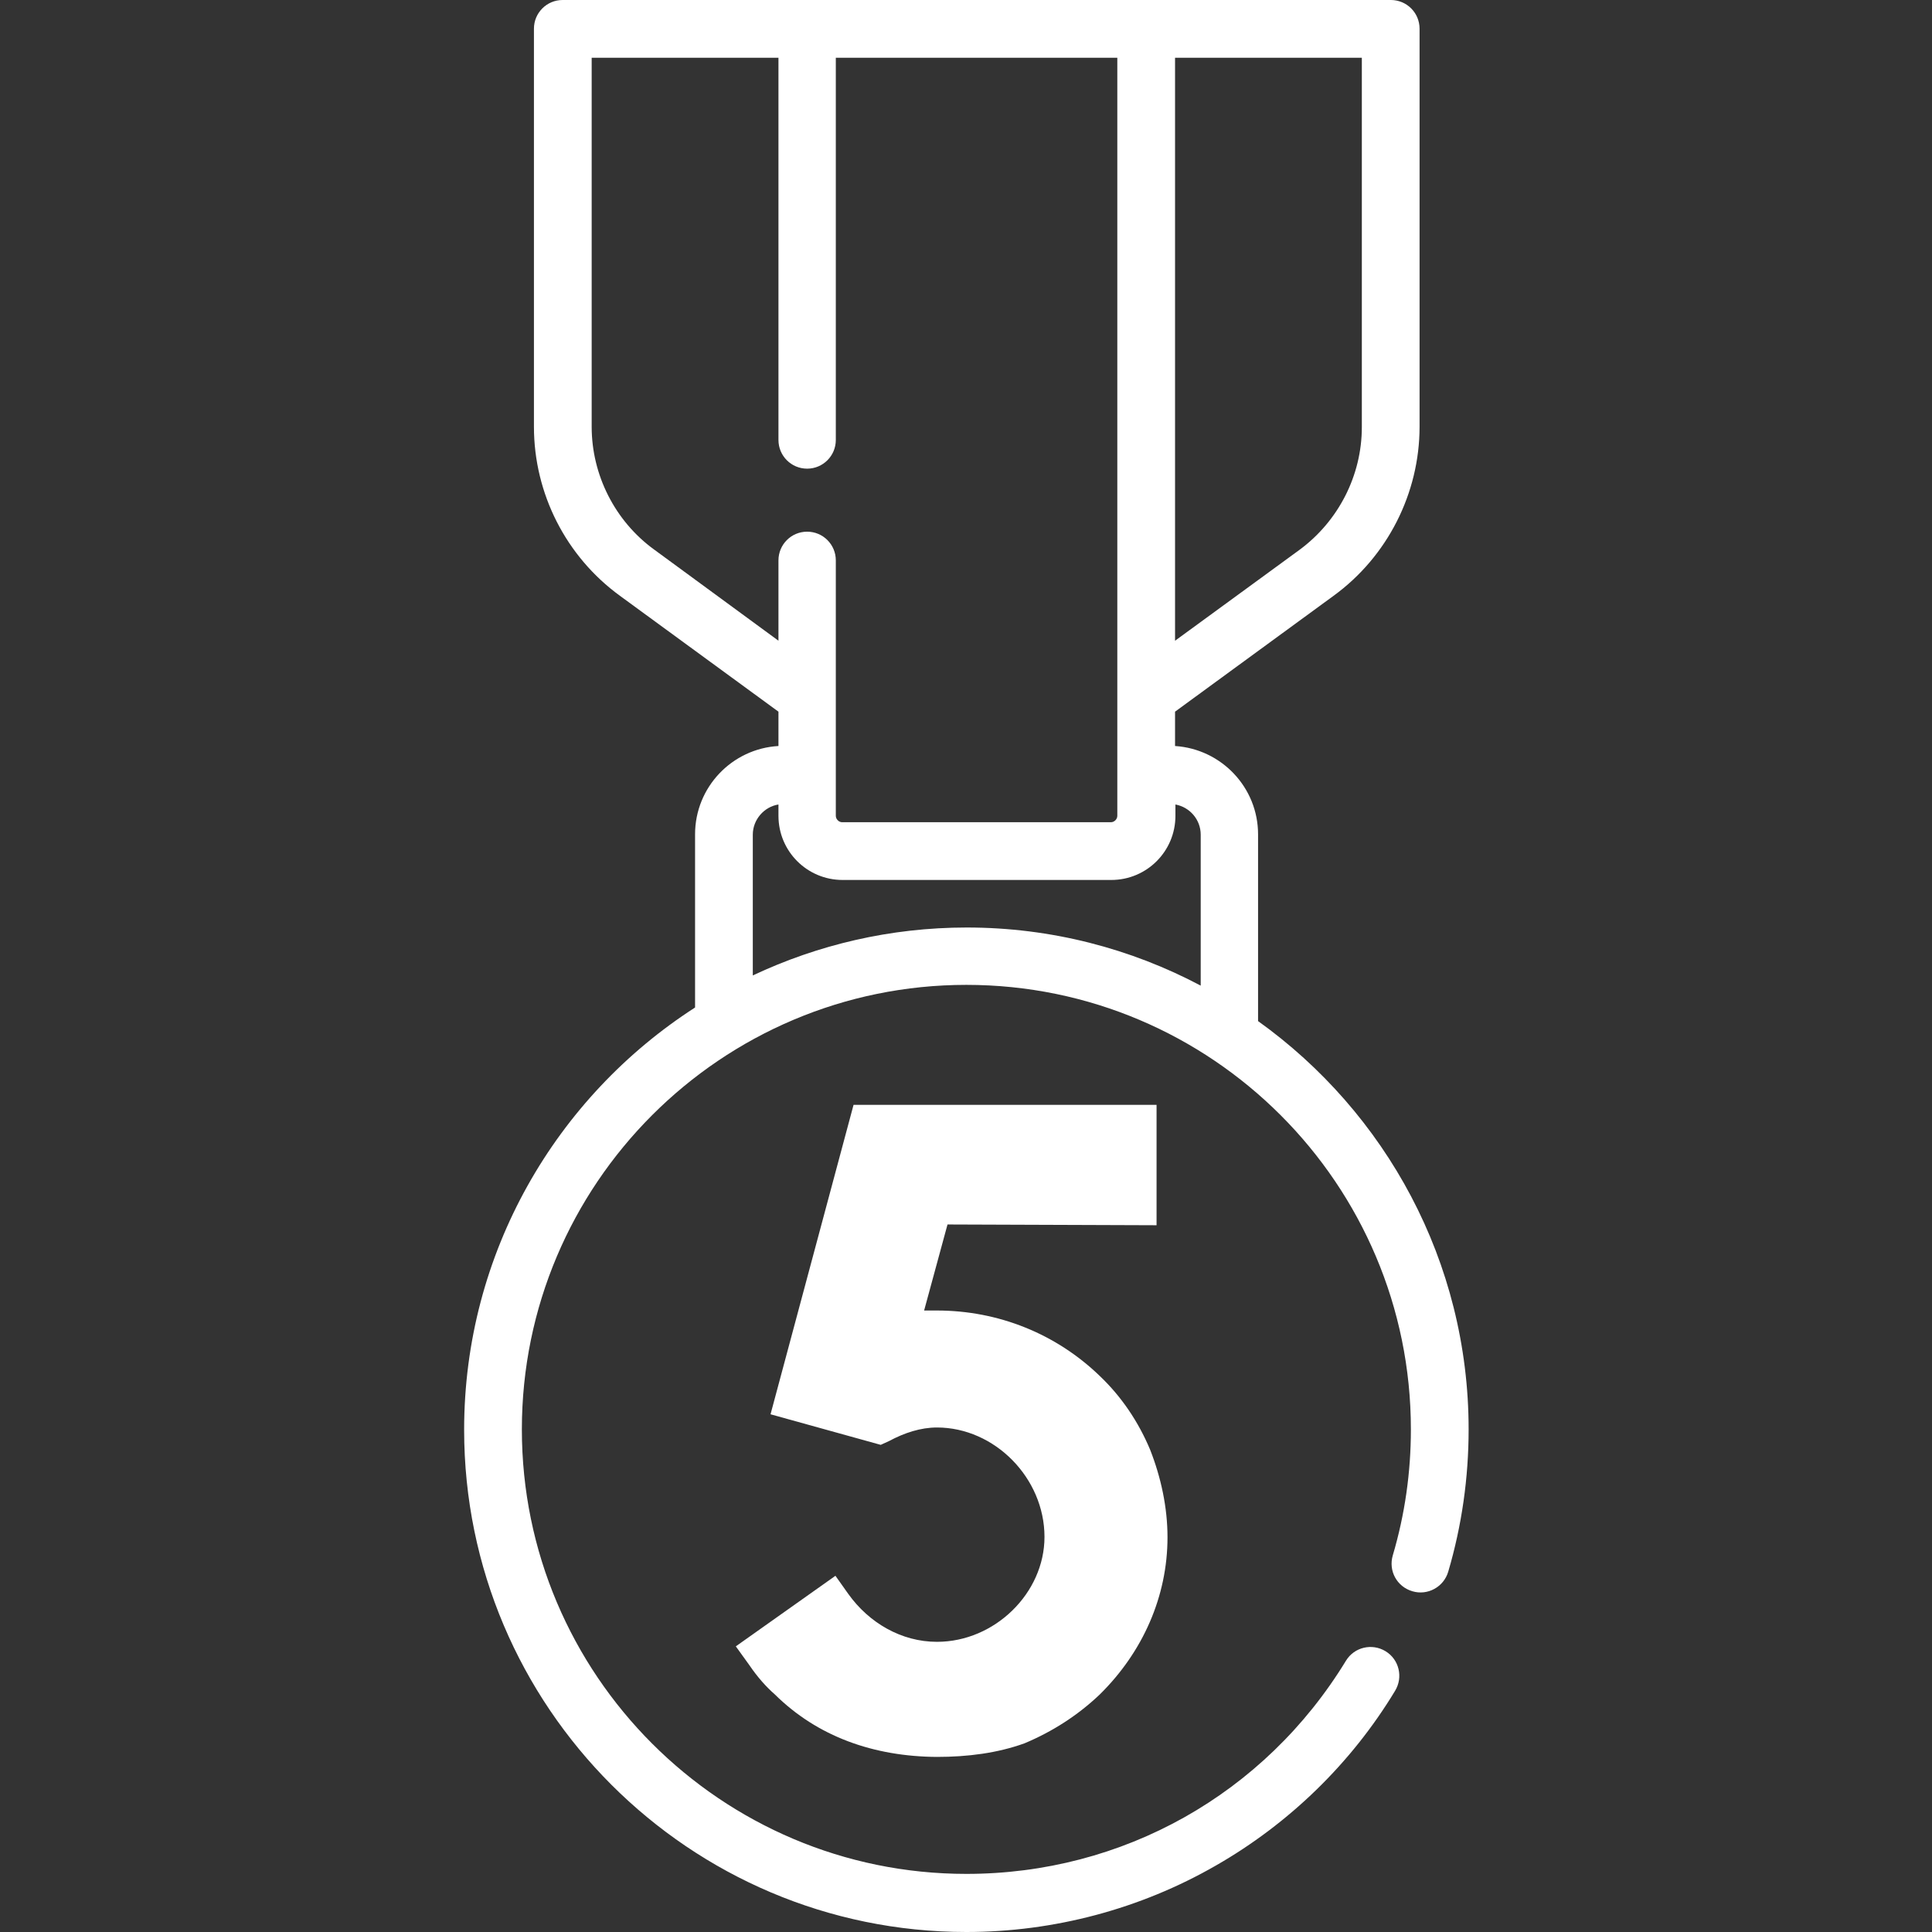 <?xml version="1.0" encoding="utf-8"?>
<!-- Generator: Adobe Illustrator 23.0.1, SVG Export Plug-In . SVG Version: 6.00 Build 0)  -->
<svg version="1.1" id="Calque_1" xmlns="http://www.w3.org/2000/svg" xmlns:xlink="http://www.w3.org/1999/xlink" x="0px" y="0px"
	 viewBox="0 0 512 512" style="enable-background:new 0 0 512 512;" xml:space="preserve">
<rect x="0" y="0" width="512" height="512" fill="#333333" stroke="none"/>
<style type="text/css">
	.st0{fill:#FFFFFF;}
</style>
<path class="st0" d="M333.4,270.6v-49.5c0-12.4-9.7-22.6-22-23.4v-9.1l42-30.7c14.3-10.4,22.8-27.2,22.8-44.8V7.6
	c0-4.2-3.4-7.6-7.6-7.6H149.1c-4.2,0-7.6,3.4-7.6,7.6v105.5c0,17.7,8.5,34.4,22.8,44.8l42,30.7v9.1c-12.3,0.7-22.1,10.9-22.1,23.4
	V267c-36.8,23.7-61.2,65-61.2,111.9c0,73.4,59.7,133.1,133.1,133.1c23.2,0,46.1-6.1,66.1-17.6c19.4-11.1,35.9-27.1,47.5-46.3
	c2.2-3.6,1.1-8.3-2.5-10.5c-3.6-2.2-8.3-1.1-10.5,2.5c-21.6,35.4-59.2,56.5-100.6,56.5c-65,0-117.8-52.8-117.8-117.8
	c0-65,52.8-117.8,117.8-117.8s117.8,52.8,117.8,117.8c0,11.4-1.6,22.6-4.8,33.4c-1.2,4.1,1.1,8.3,5.2,9.5c4,1.2,8.3-1.1,9.5-5.2
	c3.6-12.2,5.4-24.9,5.4-37.7C389.2,334.3,367.2,294.8,333.4,270.6z M360.9,113.2c0,12.8-6.2,24.9-16.5,32.5l-33,24.1V15.3h49.5
	L360.9,113.2L360.9,113.2z M173.3,145.6c-10.3-7.5-16.5-19.7-16.5-32.5V15.3h49.5v101.3c0,4.2,3.4,7.6,7.6,7.6s7.6-3.4,7.6-7.6V15.3
	h74.6v190c0,0,0,0,0,0.1s0,0,0,0.1v10.7c0,0.9-0.8,1.7-1.7,1.7h-71.2c-0.9,0-1.7-0.8-1.7-1.7v-67.7c0-4.2-3.4-7.6-7.6-7.6
	s-7.6,3.4-7.6,7.6v21.3L173.3,145.6z M199.5,258.5v-37.3c0-4,3-7.4,6.8-8v3c0,9.4,7.6,17,17,17h71.2c9.4,0,17-7.6,17-17v-3
	c3.8,0.7,6.7,4,6.7,8v40c-18.5-9.8-39.6-15.4-62-15.4C235.9,245.8,216.7,250.4,199.5,258.5z"/>
<g>
	<path class="st0" d="M205.3,449c-2.2-1.9-4.6-4.6-6.7-7.7l-3.6-5l26.4-18.7l3.4,4.8c5.5,7.7,14.1,12.7,23.5,12.7
		c15.3,0,28.5-12.9,28.5-27.8c0-15.6-13.2-29-28.5-29c-4.3,0-8.6,1.4-12.7,3.6l-2.2,1l-29.2-8.1l22-82h80.3v31.9l-55.4-0.2
		l-6.2,22.8c1.2,0,2.4,0,3.4,0c16.3,0,31.6,6.2,43.1,17.3c5.8,5.5,10.3,12.2,13.4,19.6c2.9,7.4,4.6,15.3,4.6,23.2
		c0,15.6-6.5,30.4-18,41.7c-5.8,5.5-12.5,9.8-19.9,12.9c-7.2,2.6-15.1,3.6-23.2,3.6C231.5,465.5,216.6,460.2,205.3,449z"/>
</g>
</svg>
